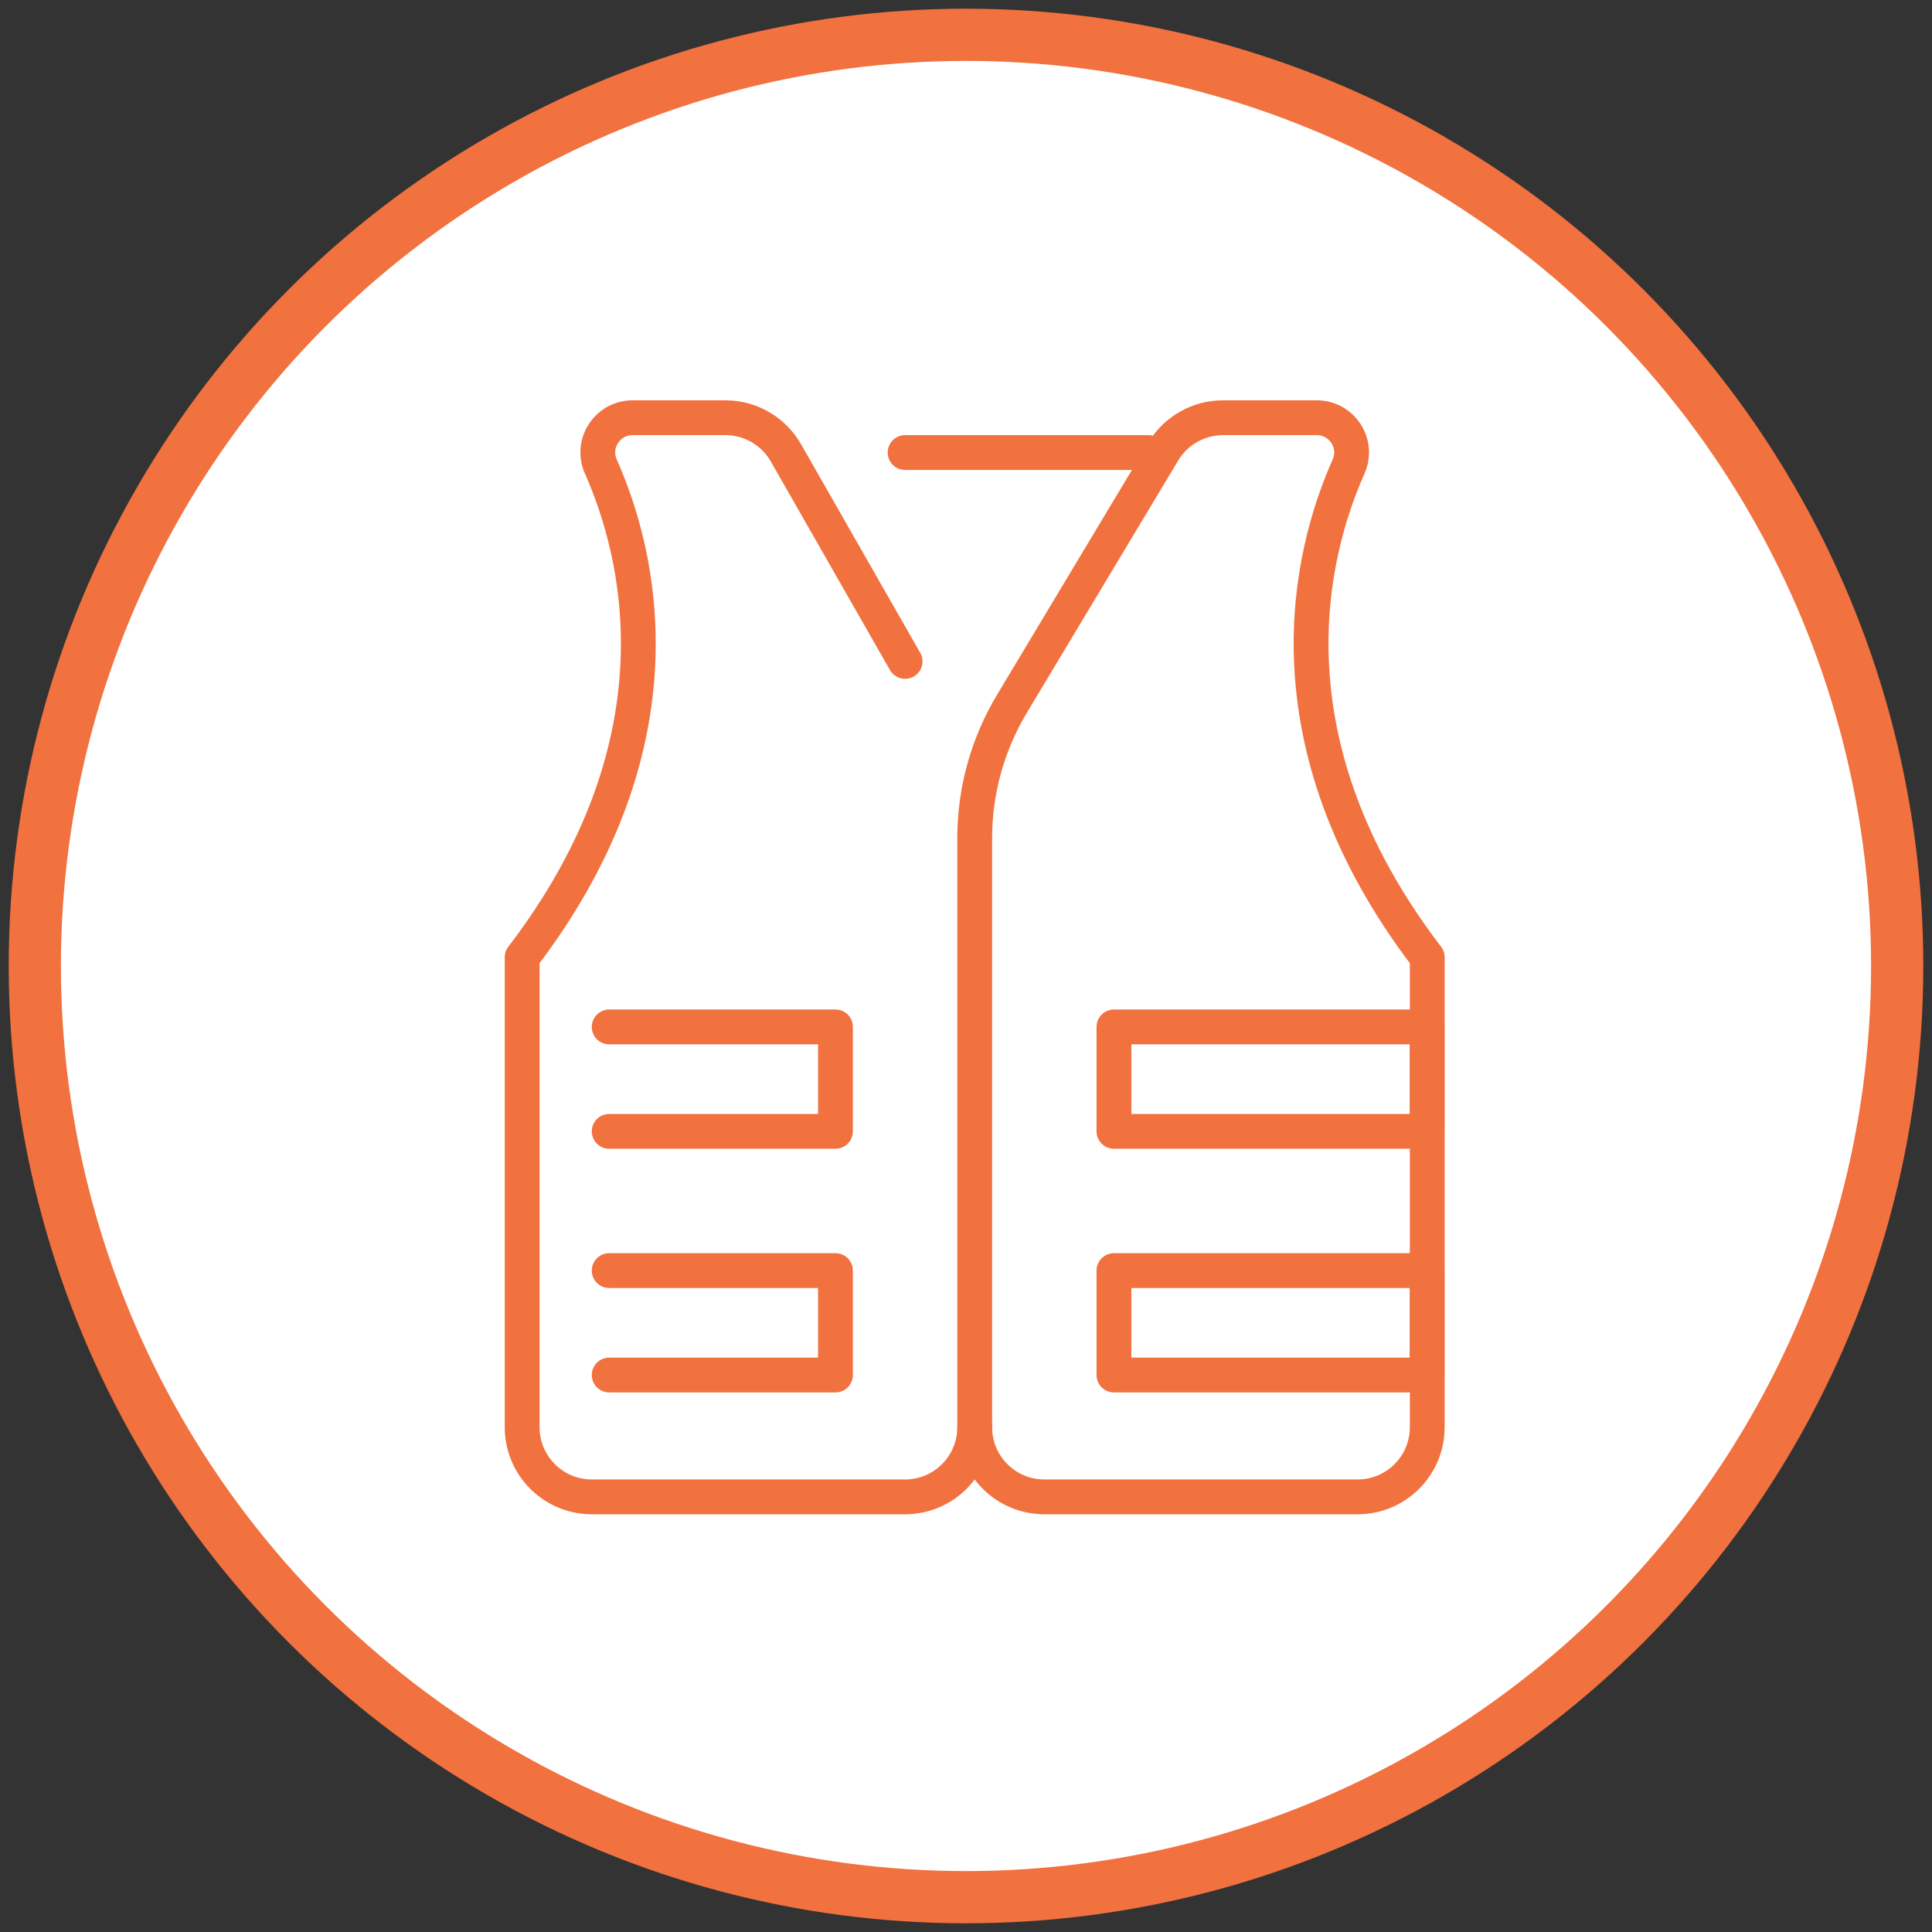 <?xml version="1.0" encoding="UTF-8"?>
<svg width="111px" height="111px" viewBox="0 0 111 111" version="1.1" xmlns="http://www.w3.org/2000/svg" xmlns:xlink="http://www.w3.org/1999/xlink">
    <rect x="0" y="0" width="111" height="111" fill="#333333" stroke="none"/>
    <title>Group 24</title>
    <defs>
        <polygon id="path-1" points="0 64 54 64 54 0 0 0"></polygon>
    </defs>
    <g id="Page-1" stroke="none" stroke-width="1" fill="none" fill-rule="evenodd">
        <g id="Group-24" transform="translate(2, 2)">
            <circle id="Oval-Copy-2" stroke="#F1713F" stroke-width="3" fill="#FFFFFF" cx="53.5" cy="53.5" r="53.5"></circle>
            <g id="Group-12" transform="translate(27, 21)">
                <path d="M27,59 C27,61.209 28.791,63 31,63 L49,63 C51.209,63 53,61.209 53,59 L53,32 C43.487,19.56 46.29,8.726 48.479,3.809 C49.068,2.485 48.102,1 46.652,1 L41.265,1 C39.86,1 38.558,1.737 37.835,2.942 L29.138,17.437 C27.739,19.769 27,22.436 27,25.155 L27,59 Z" id="Stroke-1" stroke="#F1713F" stroke-width="2" stroke-linecap="square" stroke-linejoin="round"></path>
                <path d="M23,15 L16.152,3.015 C15.439,1.769 14.114,1 12.679,1 L7.348,1 C5.898,1 4.932,2.485 5.521,3.809 C7.71,8.726 10.513,19.56 1,32 L1,59 C1,61.209 2.791,63 5,63 L23,63 C25.209,63 27,61.209 27,59" id="Stroke-3" stroke="#F1713F" stroke-width="2" stroke-linecap="round" stroke-linejoin="round"></path>
                <line x1="23" y1="3" x2="37" y2="3" id="Stroke-5" stroke="#F1713F" stroke-width="2" stroke-linecap="round" stroke-linejoin="round"></line>
                <mask id="mask-2" fill="white">
                    <use xlink:href="#path-1"></use>
                </mask>
                <g id="Clip-8"></g>
                <polygon id="Stroke-7" stroke="#F1713F" stroke-width="2" stroke-linecap="round" stroke-linejoin="round" mask="url(#mask-2)" points="35 42 53 42 53 36 35 36"></polygon>
                <polyline id="Stroke-9" stroke="#F1713F" stroke-width="2" stroke-linecap="round" stroke-linejoin="round" mask="url(#mask-2)" points="6 36 19 36 19 42 6 42"></polyline>
                <polygon id="Stroke-10" stroke="#F1713F" stroke-width="2" stroke-linecap="round" stroke-linejoin="round" mask="url(#mask-2)" points="35 56 53 56 53 50 35 50"></polygon>
                <polyline id="Stroke-11" stroke="#F1713F" stroke-width="2" stroke-linecap="round" stroke-linejoin="round" mask="url(#mask-2)" points="6 50 19 50 19 56 6 56"></polyline>
            </g>
        </g>
    </g>
</svg>